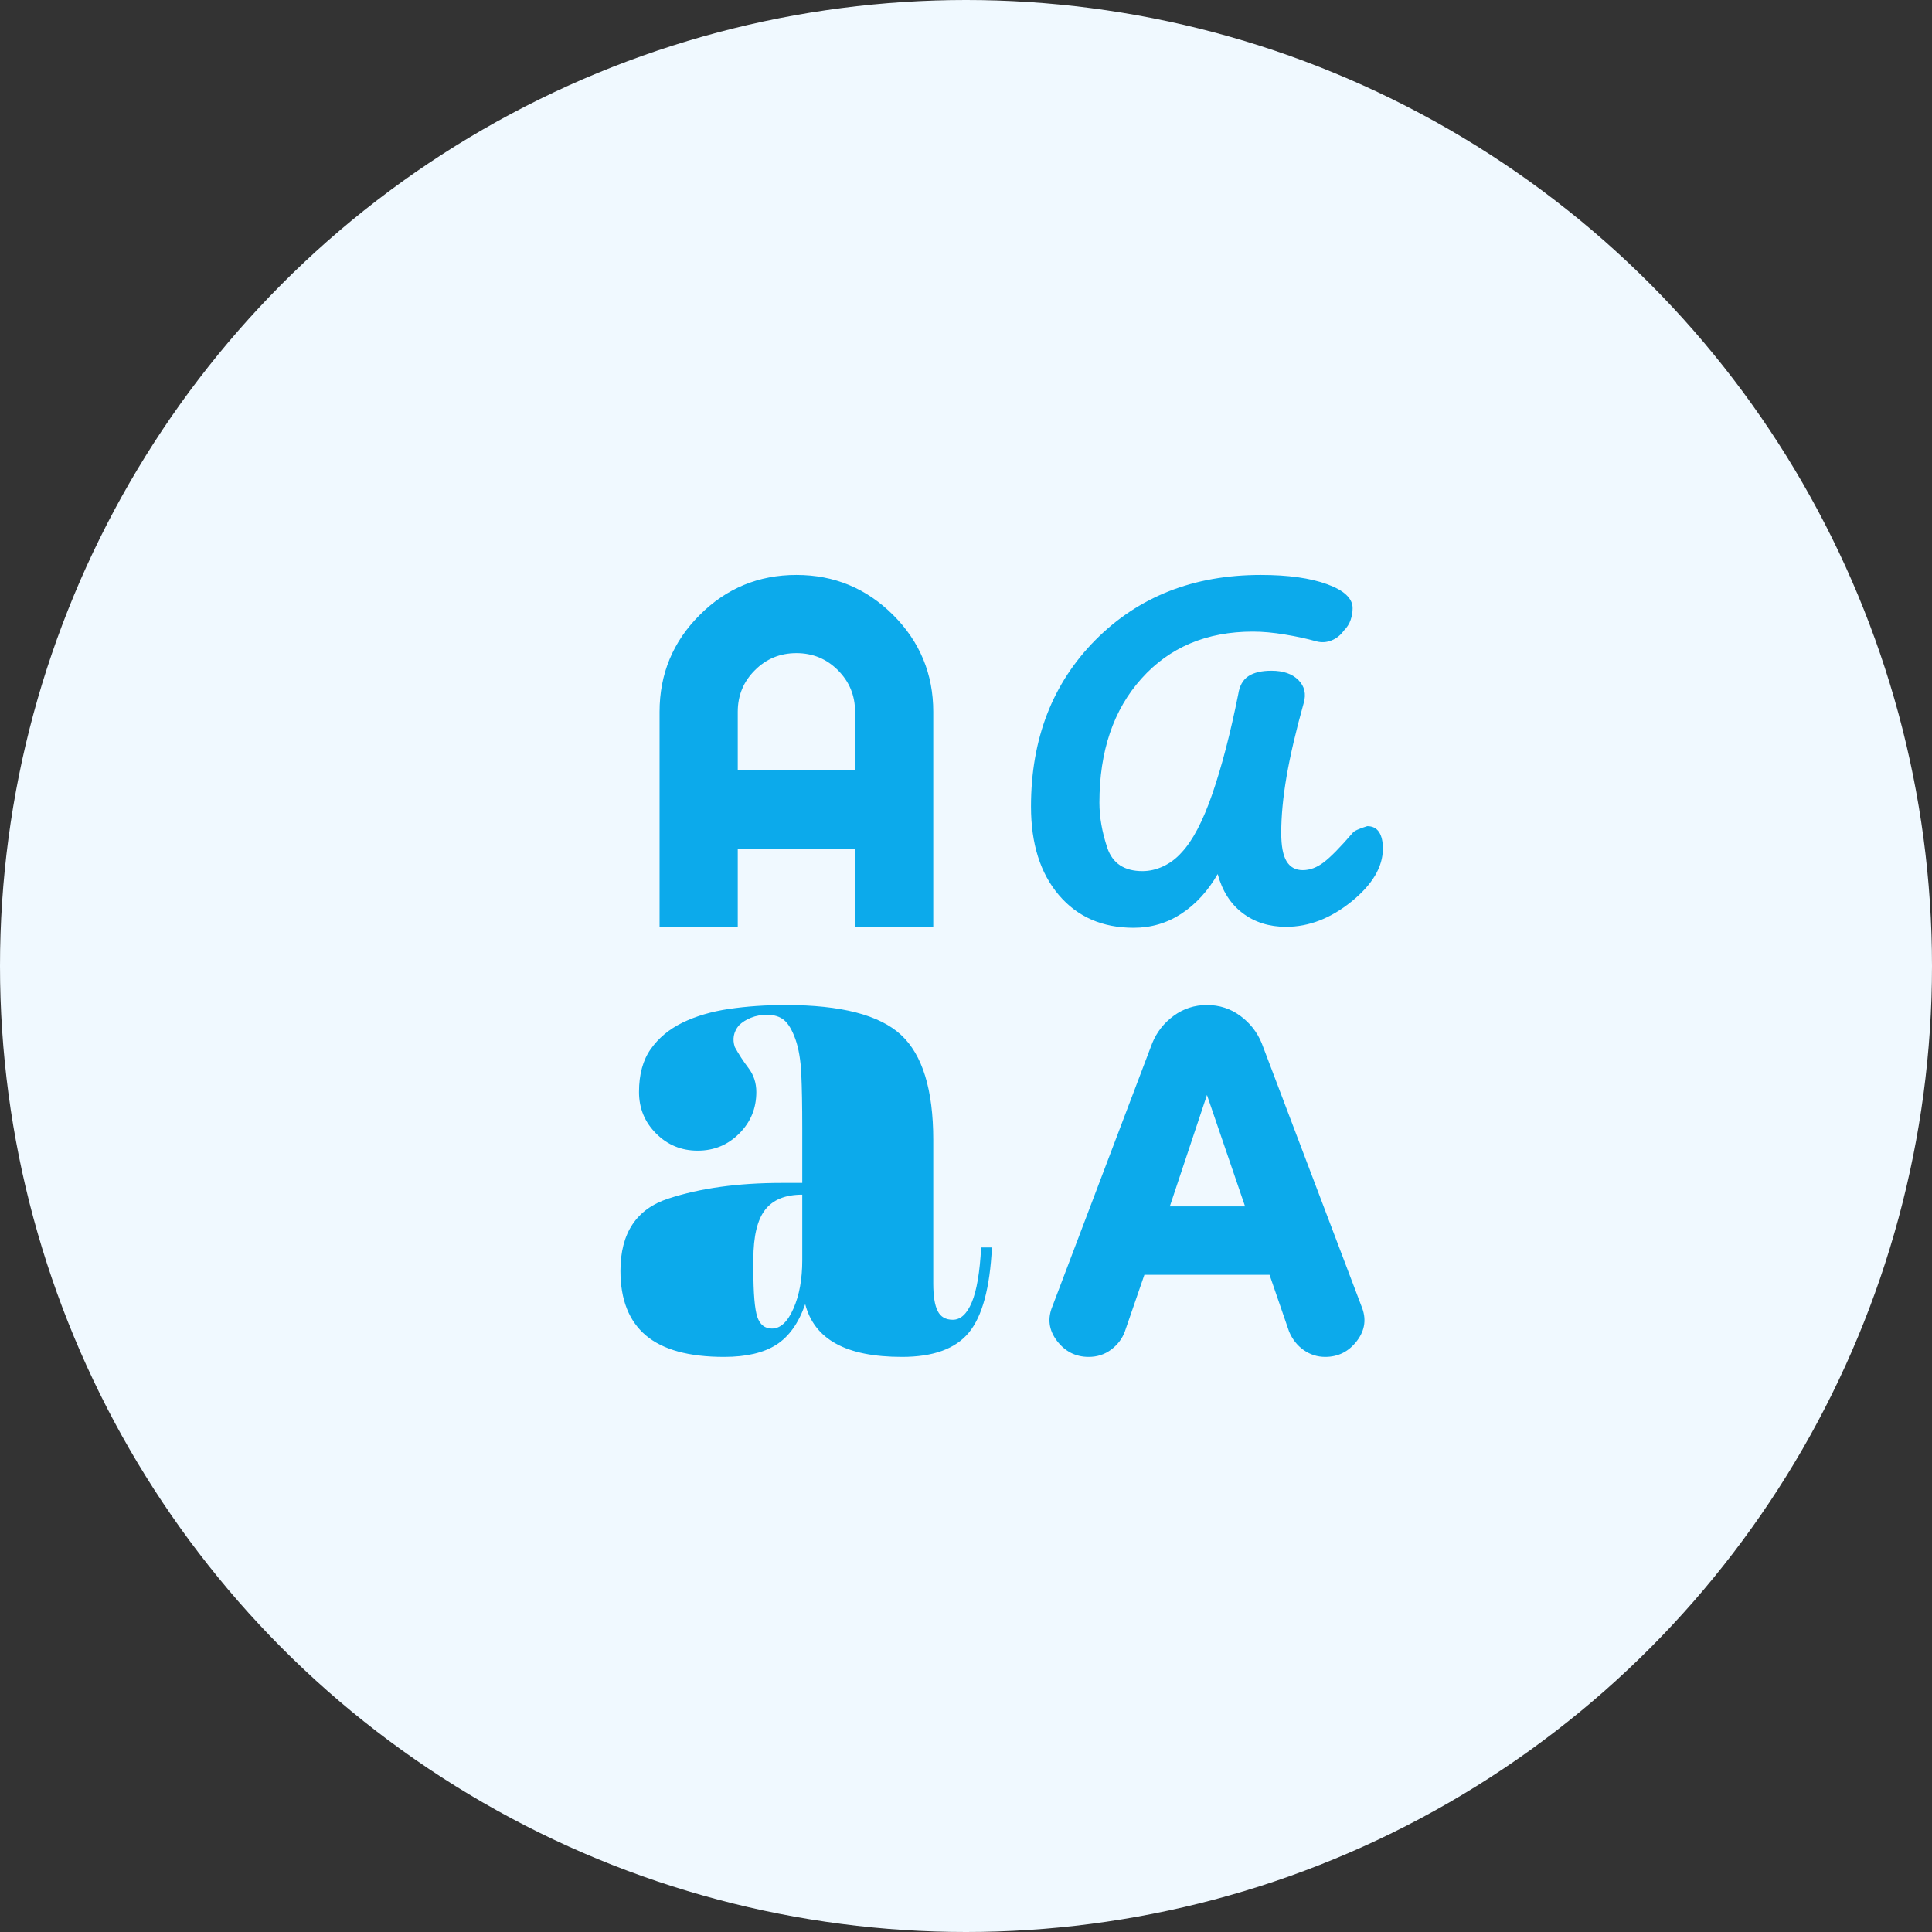 <svg width="36" height="36" viewBox="0 0 36 36" fill="none" xmlns="http://www.w3.org/2000/svg">
<rect x="0" y="0" width="36" height="36" fill="#333333" stroke="none"/>
<circle cx="18" cy="18" r="18" fill="#F0F9FF"/>
<path d="M13.492 25.284C12.836 25.284 12.351 25.151 12.035 24.884C11.719 24.616 11.561 24.216 11.561 23.681C11.561 22.977 11.859 22.528 12.454 22.334C13.049 22.139 13.753 22.042 14.567 22.042H14.949V21.022C14.949 20.609 14.943 20.272 14.931 20.011C14.919 19.75 14.882 19.535 14.822 19.365C14.761 19.195 14.691 19.076 14.612 19.009C14.533 18.943 14.427 18.909 14.293 18.909C14.184 18.909 14.084 18.927 13.993 18.964C13.902 19 13.826 19.049 13.765 19.11C13.717 19.17 13.686 19.234 13.674 19.301C13.662 19.368 13.668 19.438 13.692 19.51C13.765 19.644 13.85 19.774 13.947 19.902C14.044 20.029 14.093 20.178 14.093 20.348C14.093 20.652 13.987 20.91 13.774 21.122C13.562 21.335 13.304 21.441 13 21.441C12.697 21.441 12.439 21.335 12.226 21.122C12.014 20.91 11.907 20.652 11.907 20.348C11.907 20.02 11.98 19.753 12.126 19.547C12.272 19.34 12.469 19.177 12.718 19.055C12.967 18.934 13.255 18.849 13.583 18.8C13.911 18.752 14.263 18.727 14.639 18.727C15.672 18.727 16.388 18.912 16.789 19.283C17.189 19.653 17.39 20.306 17.39 21.241V23.918C17.39 24.149 17.417 24.319 17.472 24.428C17.526 24.538 17.621 24.592 17.754 24.592C17.9 24.592 18.018 24.483 18.109 24.264C18.2 24.046 18.258 23.706 18.282 23.244H18.483C18.446 23.997 18.304 24.525 18.055 24.829C17.806 25.133 17.39 25.284 16.807 25.284C16.285 25.284 15.875 25.202 15.578 25.038C15.28 24.875 15.089 24.629 15.004 24.301C14.882 24.653 14.703 24.905 14.466 25.057C14.23 25.208 13.905 25.284 13.492 25.284ZM20.286 25.284C20.043 25.284 19.846 25.184 19.694 24.984C19.542 24.783 19.515 24.568 19.612 24.337L21.47 19.438C21.555 19.231 21.688 19.061 21.871 18.927C22.053 18.794 22.259 18.727 22.49 18.727C22.721 18.727 22.927 18.794 23.109 18.927C23.291 19.061 23.425 19.231 23.51 19.438L25.368 24.337C25.465 24.568 25.438 24.783 25.286 24.984C25.134 25.184 24.937 25.284 24.694 25.284C24.548 25.284 24.415 25.242 24.293 25.157C24.172 25.072 24.081 24.956 24.02 24.811L23.656 23.754H21.324L20.96 24.811C20.911 24.944 20.826 25.057 20.705 25.148C20.583 25.239 20.444 25.284 20.286 25.284ZM14.384 24.756C14.542 24.756 14.676 24.632 14.785 24.383C14.895 24.134 14.949 23.833 14.949 23.481V22.261C14.633 22.261 14.403 22.355 14.257 22.543C14.111 22.731 14.038 23.038 14.038 23.463V23.663C14.038 24.1 14.063 24.392 14.111 24.538C14.16 24.683 14.251 24.756 14.384 24.756ZM21.798 22.479H23.2L22.49 20.403L21.798 22.479ZM21.124 17.288C20.541 17.288 20.076 17.085 19.73 16.678C19.384 16.271 19.211 15.722 19.211 15.03C19.211 13.767 19.612 12.732 20.413 11.924C21.215 11.117 22.241 10.713 23.492 10.713C24.002 10.713 24.415 10.771 24.73 10.886C25.046 11.001 25.204 11.15 25.204 11.332C25.204 11.405 25.192 11.478 25.167 11.551C25.143 11.624 25.101 11.69 25.04 11.751C24.979 11.836 24.903 11.897 24.812 11.933C24.721 11.97 24.627 11.976 24.53 11.951C24.36 11.903 24.166 11.86 23.947 11.824C23.728 11.787 23.528 11.769 23.346 11.769C22.484 11.769 21.792 12.061 21.27 12.644C20.747 13.226 20.486 13.998 20.486 14.957C20.486 15.224 20.535 15.503 20.632 15.795C20.729 16.086 20.948 16.232 21.288 16.232C21.421 16.232 21.552 16.201 21.679 16.141C21.807 16.08 21.919 15.995 22.016 15.886C22.223 15.667 22.414 15.303 22.59 14.793C22.766 14.283 22.927 13.664 23.073 12.935C23.097 12.777 23.161 12.665 23.264 12.598C23.367 12.531 23.51 12.498 23.692 12.498C23.911 12.498 24.078 12.556 24.193 12.671C24.308 12.786 24.342 12.929 24.293 13.099C24.147 13.621 24.041 14.076 23.974 14.465C23.907 14.854 23.874 15.206 23.874 15.521C23.874 15.764 23.907 15.94 23.974 16.05C24.041 16.159 24.141 16.214 24.275 16.214C24.408 16.214 24.539 16.165 24.666 16.068C24.794 15.971 24.973 15.789 25.204 15.521C25.228 15.485 25.319 15.443 25.477 15.394C25.574 15.394 25.647 15.43 25.696 15.503C25.744 15.576 25.768 15.679 25.768 15.813C25.768 16.153 25.574 16.481 25.186 16.797C24.797 17.112 24.39 17.27 23.965 17.27C23.649 17.27 23.379 17.185 23.155 17.015C22.93 16.845 22.775 16.602 22.69 16.287C22.508 16.602 22.283 16.848 22.016 17.024C21.749 17.2 21.452 17.288 21.124 17.288ZM12.29 17.27V13.263C12.29 12.559 12.539 11.957 13.037 11.46C13.534 10.962 14.136 10.713 14.84 10.713C15.544 10.713 16.145 10.962 16.643 11.46C17.141 11.957 17.39 12.559 17.39 13.263V17.27H15.933V15.813H13.747V17.27H12.29ZM13.747 14.356H15.933V13.263C15.933 12.959 15.826 12.701 15.614 12.489C15.402 12.276 15.143 12.17 14.84 12.17C14.536 12.17 14.278 12.276 14.066 12.489C13.853 12.701 13.747 12.959 13.747 13.263V14.356Z" fill="#0CAAEB"/>
</svg>
